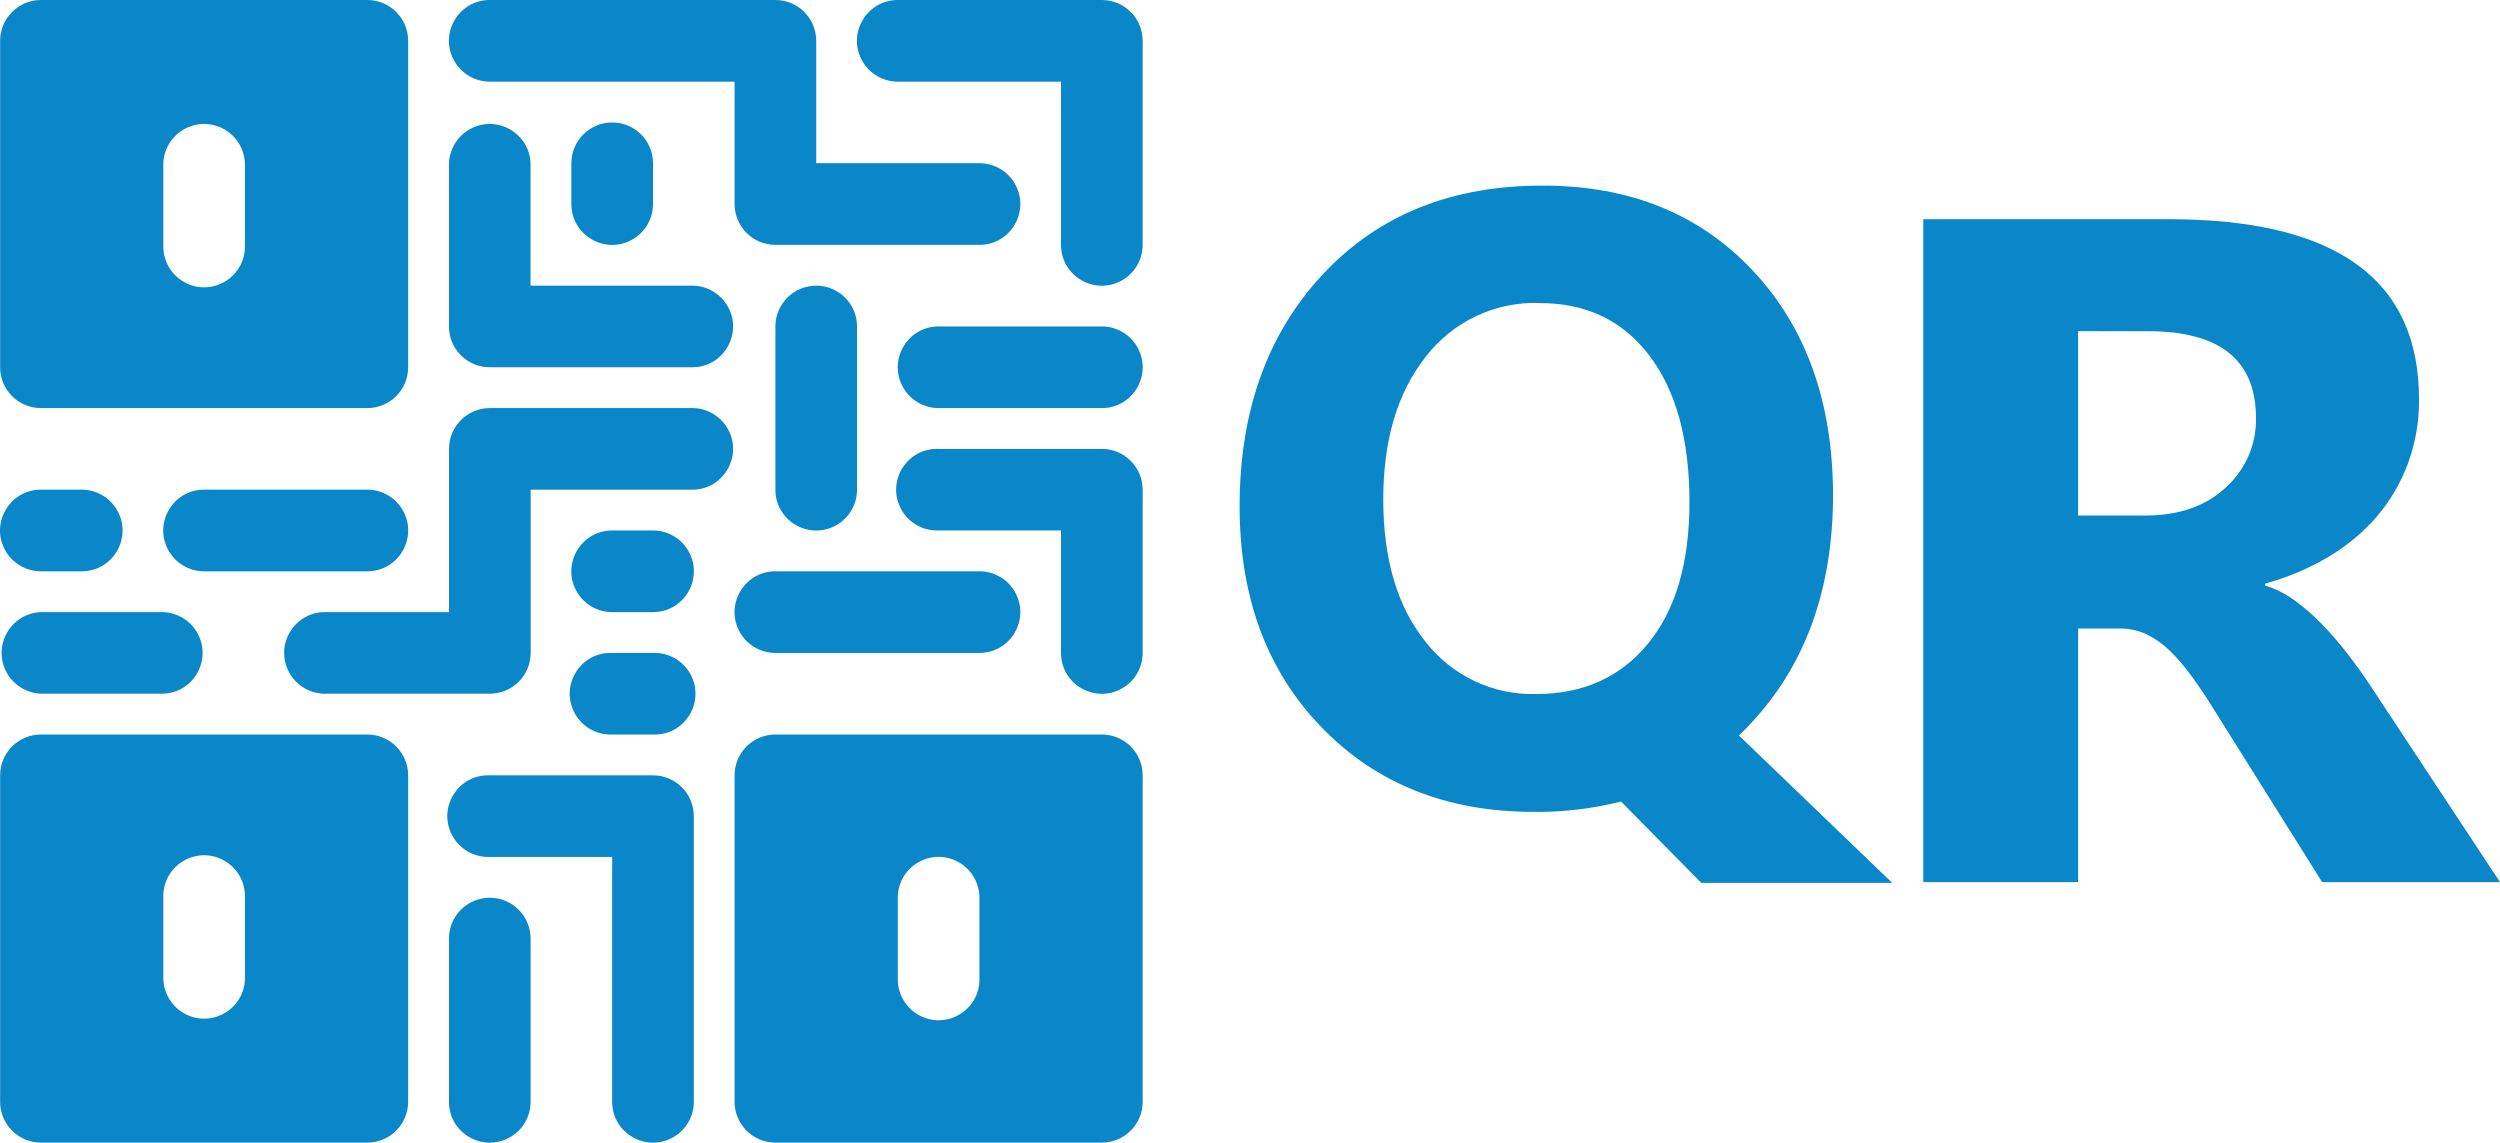 <?xml version="1.0" encoding="utf-8"?>
<svg xmlns="http://www.w3.org/2000/svg" viewBox="64.292 220.112 396.245 181.11" width="396.245px" height="181.11px">
  <g id="Capa_1" transform="matrix(1, 0, 0, 1, 21.474, 4.295)">
    <title>QR</title>
    <path class="cls-1" d="M 101.037 332.237 L 49.297 332.237 C 45.728 332.243 42.837 335.138 42.837 338.707 L 42.837 390.447 C 42.837 394.017 45.728 396.912 49.297 396.917 L 101.037 396.917 C 104.611 396.917 107.507 394.021 107.507 390.447 L 107.507 338.707 C 107.507 335.134 104.611 332.237 101.037 332.237 Z M 81.637 371.047 C 81.442 376.024 75.932 378.923 71.72 376.265 C 69.918 375.128 68.791 373.176 68.707 371.047 L 68.707 358.107 C 68.512 353.13 73.777 349.808 78.185 352.127 C 80.392 353.288 81.736 355.615 81.637 358.107 L 81.637 371.047 Z" style="fill: rgb(9, 135, 201); stroke-width: 1;"/>
    <path class="cls-1" d="M 68.707 312.837 L 49.297 312.837 C 44.321 313.033 41.422 318.543 44.08 322.755 C 45.217 324.557 47.168 325.683 49.297 325.767 L 68.707 325.767 C 73.684 325.571 76.583 320.062 73.925 315.85 C 72.788 314.048 70.837 312.921 68.707 312.837 Z" style="fill: rgb(9, 135, 201); stroke-width: 1;"/>
    <path class="cls-1" d="M 55.767 293.427 L 49.297 293.427 C 44.317 293.427 41.204 298.819 43.694 303.132 C 44.85 305.134 46.986 306.367 49.297 306.367 L 55.767 306.367 C 60.748 306.367 63.861 300.976 61.371 296.662 C 60.215 294.66 58.079 293.427 55.767 293.427 Z" style="fill: rgb(9, 135, 201); stroke-width: 1;"/>
    <path class="cls-1" d="M 198.057 241.687 L 172.187 241.687 L 172.187 222.287 C 172.187 218.714 169.291 215.817 165.717 215.817 L 120.447 215.817 C 115.467 215.817 112.354 221.209 114.844 225.522 C 116 227.524 118.136 228.757 120.447 228.757 L 159.247 228.757 L 159.247 248.157 C 159.247 251.731 162.144 254.627 165.717 254.627 L 198.057 254.627 C 203.038 254.627 206.151 249.236 203.661 244.922 C 202.505 242.92 200.369 241.687 198.057 241.687 Z" style="fill: rgb(9, 135, 201); stroke-width: 1;"/>
    <path class="cls-1" d="M 172.187 261.097 C 168.618 261.097 165.723 263.988 165.717 267.557 L 165.717 293.427 C 165.717 298.408 171.109 301.521 175.422 299.03 C 177.424 297.875 178.657 295.739 178.657 293.427 L 178.657 267.557 C 178.652 263.988 175.757 261.097 172.187 261.097 Z" style="fill: rgb(9, 135, 201); stroke-width: 1;"/>
    <path class="cls-1" d="M 101.037 293.427 L 75.167 293.427 C 70.187 293.427 67.074 298.819 69.564 303.132 C 70.72 305.134 72.856 306.367 75.167 306.367 L 101.037 306.367 C 106.018 306.367 109.131 300.976 106.641 296.662 C 105.485 294.66 103.349 293.427 101.037 293.427 Z" style="fill: rgb(9, 135, 201); stroke-width: 1;"/>
    <path class="cls-1" d="M 152.787 261.097 L 126.907 261.097 L 126.907 241.687 C 126.712 236.71 121.202 233.812 116.99 236.47 C 115.188 237.607 114.061 239.558 113.977 241.687 L 113.977 267.557 C 113.972 271.133 116.872 274.033 120.447 274.027 L 152.787 274.027 C 157.764 273.831 160.663 268.322 158.005 264.11 C 156.868 262.308 154.917 261.181 152.787 261.097 L 152.787 261.097 Z" style="fill: rgb(9, 135, 201); stroke-width: 1;"/>
    <path class="cls-1" d="M 139.847 235.227 C 136.278 235.227 133.383 238.118 133.377 241.687 L 133.377 248.157 C 133.377 253.138 138.769 256.251 143.082 253.76 C 145.084 252.605 146.317 250.469 146.317 248.157 L 146.317 241.687 C 146.312 238.118 143.417 235.227 139.847 235.227 Z" style="fill: rgb(9, 135, 201); stroke-width: 1;"/>
    <path class="cls-1" d="M 101.037 215.817 L 49.297 215.817 C 45.728 215.823 42.837 218.718 42.837 222.287 L 42.837 274.027 C 42.837 277.597 45.728 280.492 49.297 280.497 L 101.037 280.497 C 104.611 280.497 107.507 277.601 107.507 274.027 L 107.507 222.287 C 107.507 218.714 104.611 215.817 101.037 215.817 Z M 81.637 254.627 C 81.833 259.604 76.568 262.926 72.16 260.608 C 69.953 259.446 68.609 257.12 68.707 254.627 L 68.707 241.687 C 68.903 236.71 74.413 233.812 78.625 236.47 C 80.427 237.607 81.554 239.558 81.637 241.687 L 81.637 254.627 Z" style="fill: rgb(9, 135, 201); stroke-width: 1;"/>
    <path class="cls-1" d="M 146.317 319.307 L 139.847 319.307 C 134.871 319.111 131.548 324.377 133.867 328.785 C 135.028 330.992 137.355 332.335 139.847 332.237 L 146.317 332.237 C 151.294 332.433 154.617 327.168 152.298 322.76 C 151.137 320.553 148.81 319.209 146.317 319.307 Z" style="fill: rgb(9, 135, 201); stroke-width: 1;"/>
    <path class="cls-1" d="M 217.457 267.557 L 191.587 267.557 C 186.607 267.557 183.494 272.949 185.984 277.262 C 187.14 279.264 189.276 280.497 191.587 280.497 L 217.457 280.497 C 222.438 280.497 225.551 275.106 223.061 270.792 C 221.905 268.79 219.769 267.557 217.457 267.557 L 217.457 267.557 Z" style="fill: rgb(9, 135, 201); stroke-width: 1;"/>
    <path class="cls-1" d="M 217.457 286.967 L 191.587 286.967 C 186.611 286.771 183.288 292.037 185.607 296.445 C 186.768 298.652 189.095 299.995 191.587 299.897 L 210.987 299.897 L 210.987 319.307 C 210.987 324.288 216.379 327.401 220.692 324.91 C 222.694 323.755 223.927 321.619 223.927 319.307 L 223.927 293.427 C 223.922 289.858 221.027 286.967 217.457 286.967 Z" style="fill: rgb(9, 135, 201); stroke-width: 1;"/>
    <path class="cls-1" d="M 217.457 215.817 L 185.117 215.817 C 180.137 215.817 177.024 221.209 179.514 225.522 C 180.67 227.524 182.806 228.757 185.117 228.757 L 210.987 228.757 L 210.987 254.627 C 210.987 259.608 216.379 262.721 220.692 260.23 C 222.694 259.075 223.927 256.939 223.927 254.627 L 223.927 222.287 C 223.927 218.714 221.031 215.817 217.457 215.817 Z" style="fill: rgb(9, 135, 201); stroke-width: 1;"/>
    <path class="cls-1" d="M 217.457 332.237 L 165.717 332.237 C 162.144 332.237 159.247 335.134 159.247 338.707 L 159.247 390.447 C 159.247 394.021 162.144 396.917 165.717 396.917 L 217.457 396.917 C 221.031 396.917 223.927 394.021 223.927 390.447 L 223.927 338.707 C 223.927 335.134 221.031 332.237 217.457 332.237 Z M 198.057 371.047 C 198.057 376.028 192.666 379.141 188.352 376.65 C 186.351 375.495 185.117 373.359 185.117 371.047 L 185.117 358.107 C 185.117 353.127 190.509 350.014 194.822 352.504 C 196.824 353.66 198.057 355.796 198.057 358.107 L 198.057 371.047 Z" style="fill: rgb(9, 135, 201); stroke-width: 1;"/>
    <path class="cls-1" d="M 146.317 338.707 L 120.447 338.707 C 115.471 338.511 112.148 343.777 114.467 348.185 C 115.628 350.392 117.955 351.735 120.447 351.637 L 139.847 351.637 L 139.847 390.447 C 139.847 395.428 145.239 398.541 149.552 396.05 C 151.554 394.895 152.787 392.759 152.787 390.447 L 152.787 345.177 C 152.787 341.604 149.891 338.707 146.317 338.707 Z" style="fill: rgb(9, 135, 201); stroke-width: 1;"/>
    <path class="cls-1" d="M 198.057 306.367 L 165.717 306.367 C 160.737 306.367 157.624 311.759 160.114 316.072 C 161.27 318.074 163.406 319.307 165.717 319.307 L 198.057 319.307 C 203.038 319.307 206.151 313.916 203.661 309.602 C 202.505 307.6 200.369 306.367 198.057 306.367 Z" style="fill: rgb(9, 135, 201); stroke-width: 1;"/>
    <path class="cls-1" d="M 146.317 299.897 L 139.847 299.897 C 134.867 299.897 131.754 305.289 134.244 309.602 C 135.4 311.604 137.536 312.837 139.847 312.837 L 146.317 312.837 C 151.298 312.837 154.411 307.446 151.921 303.132 C 150.765 301.13 148.629 299.897 146.317 299.897 Z" style="fill: rgb(9, 135, 201); stroke-width: 1;"/>
    <path class="cls-1" d="M 120.447 358.107 C 116.874 358.107 113.977 361.004 113.977 364.577 L 113.977 390.447 C 113.977 395.428 119.369 398.541 123.682 396.05 C 125.684 394.895 126.917 392.759 126.917 390.447 L 126.917 364.577 C 126.917 361.004 124.021 358.107 120.447 358.107 Z" style="fill: rgb(9, 135, 201); stroke-width: 1;"/>
    <path class="cls-1" d="M 152.787 280.497 L 120.447 280.497 C 116.878 280.503 113.987 283.398 113.987 286.967 L 113.987 312.837 L 94.587 312.837 C 89.611 312.641 86.288 317.907 88.607 322.315 C 89.768 324.522 92.095 325.865 94.587 325.767 L 120.457 325.767 C 124.027 325.767 126.922 322.877 126.927 319.307 L 126.927 293.427 L 152.787 293.427 C 157.764 293.231 160.663 287.722 158.005 283.51 C 156.868 281.708 154.917 280.581 152.787 280.497 Z" style="fill: rgb(9, 135, 201); stroke-width: 1;"/>
    <path class="cls-1" d="M 285.894 344.499 C 272.148 344.499 260.948 340.036 252.294 331.109 C 243.641 322.183 239.308 310.516 239.294 296.109 C 239.294 280.989 243.691 268.719 252.484 259.299 C 261.278 249.879 272.924 245.193 287.424 245.239 C 301.124 245.239 312.191 249.726 320.624 258.699 C 329.058 267.673 333.301 279.493 333.354 294.159 C 333.354 309.199 328.958 321.359 320.164 330.639 L 319.294 331.549 C 319.022 331.843 318.731 332.121 318.424 332.379 L 342.724 355.749 L 312.464 355.749 L 299.754 342.859 C 295.225 344.001 290.566 344.553 285.894 344.499 Z M 286.824 263.839 C 279.771 263.61 273.04 266.802 268.754 272.409 C 264.294 278.076 262.064 285.596 262.064 294.969 C 262.064 304.469 264.294 311.986 268.754 317.519 C 272.942 322.926 279.458 326.01 286.294 325.819 C 293.748 325.819 299.661 323.153 304.034 317.819 C 308.408 312.486 310.594 305.013 310.594 295.399 C 310.594 285.486 308.474 277.743 304.234 272.169 C 299.994 266.596 294.191 263.826 286.824 263.859 L 286.824 263.839 Z" style="fill: rgb(9, 135, 201); stroke-width: 1;"/>
    <path class="cls-1" d="M 439.063 355.635 L 410.875 355.635 L 393.926 328.6 C 392.662 326.542 391.448 324.719 390.282 323.128 C 389.234 321.648 388.053 320.259 386.751 318.979 C 385.667 317.912 384.409 317.021 383.027 316.341 C 381.711 315.733 380.267 315.422 378.804 315.433 L 372.197 315.433 L 372.197 355.635 L 347.653 355.635 L 347.653 250.56 L 386.558 250.56 C 413.048 250.56 426.269 260.083 426.223 279.128 C 426.263 282.583 425.672 286.016 424.475 289.274 C 423.356 292.307 421.705 295.132 419.594 297.625 C 417.406 300.165 414.803 302.342 411.885 304.072 C 408.749 305.928 405.36 307.356 401.816 308.319 L 401.816 308.614 C 403.515 309.144 405.108 309.947 406.527 310.989 C 408.11 312.147 409.583 313.437 410.932 314.842 C 412.379 316.343 413.736 317.922 414.996 319.57 C 416.29 321.256 417.467 322.902 418.526 324.507 L 439.063 355.635 Z M 372.197 268.303 L 372.197 297.527 L 382.834 297.527 C 388.133 297.527 392.364 296.068 395.526 293.148 C 398.709 290.297 400.477 286.27 400.385 282.083 C 400.385 272.904 394.686 268.314 383.289 268.314 L 372.197 268.303 Z" style="fill: rgb(9, 135, 201); stroke-width: 1;"/>
  </g>
</svg>